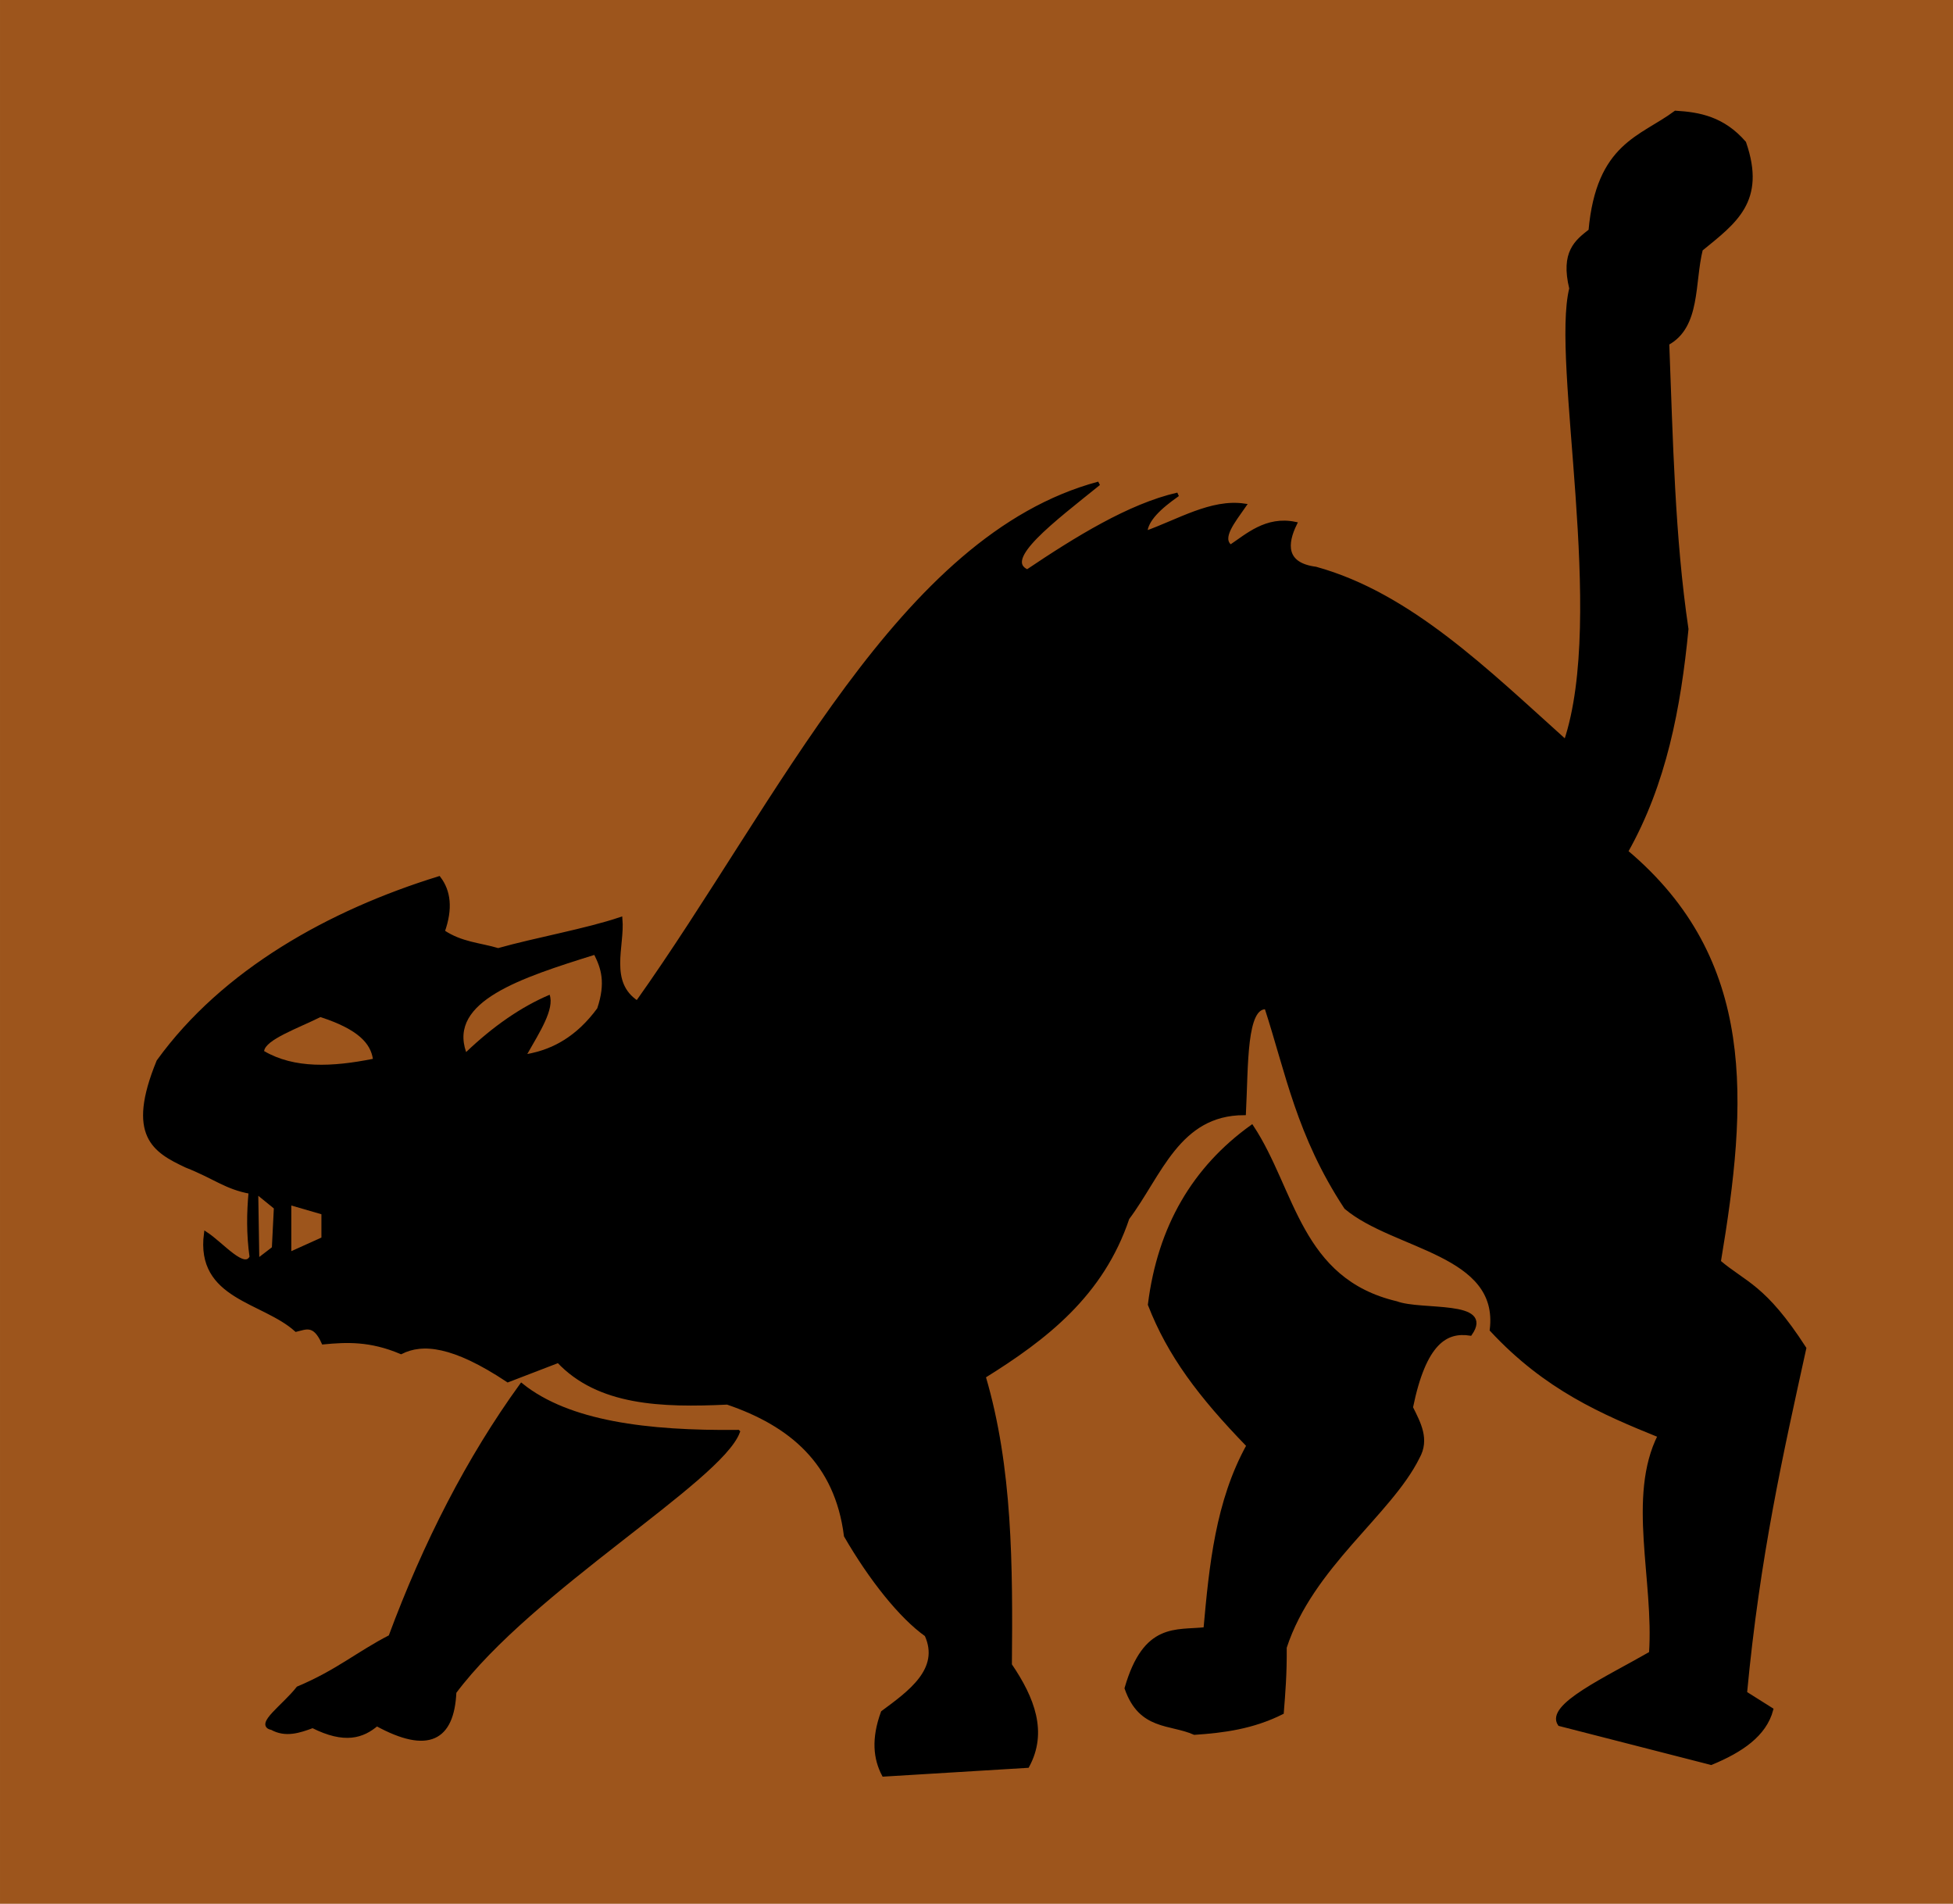 <?xml version="1.0" encoding="UTF-8" standalone="no"?>
<!-- Created with Inkscape (http://www.inkscape.org/) -->

<svg
   xmlns:dc="http://purl.org/dc/elements/1.1/"
   xmlns:cc="http://creativecommons.org/ns#"
   xmlns:rdf="http://www.w3.org/1999/02/22-rdf-syntax-ns#"
   xmlns:svg="http://www.w3.org/2000/svg"
   xmlns="http://www.w3.org/2000/svg"
   xmlns:sodipodi="http://sodipodi.sourceforge.net/DTD/sodipodi-0.dtd"
   xmlns:inkscape="http://www.inkscape.org/namespaces/inkscape"
   width="143.329mm"
   height="139.7mm"
   viewBox="0 0 507.857 495"
   id="svg4251"
   version="1.1"
   inkscape:version="0.91 r13725"
   sodipodi:docname="IX corps.svg">
  <defs
     id="defs4253" />
  <sodipodi:namedview
     id="base"
     pagecolor="#ffffff"
     bordercolor="#666666"
     borderopacity="1.0"
     inkscape:pageopacity="0.0"
     inkscape:pageshadow="2"
     inkscape:zoom="0.7"
     inkscape:cx="-95.599276"
     inkscape:cy="222.87979"
     inkscape:document-units="px"
     inkscape:current-layer="layer1"
     showgrid="false"
     inkscape:window-width="1600"
     inkscape:window-height="837"
     inkscape:window-x="-8"
     inkscape:window-y="-8"
     inkscape:window-maximized="1"
     fit-margin-top="0"
     fit-margin-left="0"
     fit-margin-right="0"
     fit-margin-bottom="0" />
  <g
     inkscape:label="Layer 1"
     inkscape:groupmode="layer"
     id="layer1"
     transform="translate(-91.429,-278.791)">
    <g
       id="g4306">
      <rect
         y="278.791"
         x="91.429"
         height="495"
         width="507.857"
         id="rect4295"
         style="opacity:1;fill:#9d551c;fill-opacity:1;stroke:none;stroke-width:1;stroke-linecap:round;stroke-linejoin:round;stroke-miterlimit:4;stroke-dasharray:none;stroke-dashoffset:0;stroke-opacity:1" />
      <g
         id="g4297">
        <path
           style="fill:#000000;fill-opacity:1;fill-rule:evenodd;stroke:#000000;stroke-width:1px;stroke-linecap:butt;stroke-linejoin:miter;stroke-opacity:1"
           d="m 514.286,500.219 c 9.997,-17.699 13.738,-37.484 15.714,-57.857 -3.542,-23.824 -4.033,-49.174 -5,-74.286 8.223,-4.436 6.561,-15.791 8.737,-24.459 8.748,-7.144 16.502,-12.547 11.263,-27.684 -5.538,-6.353 -11.655,-7.485 -17.857,-7.857 -8.954,6.663 -20.139,8.255 -22.143,30.714 -3.624,2.826 -7.288,5.606 -5,15 -4.769,19.141 9.585,85.056 -1.429,117.857 -20.524,-18.429 -40.583,-38.251 -65,-45 -8.383,-1.081 -7.871,-6.596 -5.375,-11.681 -7.46,-1.539 -12.458,3.096 -16.768,5.967 -2.965,-2.186 0.711,-6.586 3.571,-10.714 -8.571,-1.257 -17.143,4.121 -25.714,7.143 0.08,-3.333 3.638,-6.667 8.406,-10 -12.533,2.849 -26.459,11.491 -39.12,20 -7.018,-3.064 6.733,-13.29 18.571,-22.857 -51.568,13.817 -82.749,82.588 -120,135 -7.994,-5.199 -3.712,-14.729 -4.352,-21.766 -8.84,2.999 -22.04,5.322 -31.82,8.081 -4.798,-1.447 -9.596,-1.557 -14.395,-4.798 2.163,-6.058 1.538,-10.523 -1.01,-13.89 -28.336,8.757 -55.98,24.154 -72.943,47.628 -7.919,19.287 -1.004,23.253 7.258,27.141 7.469,2.942 10.295,5.644 16.693,6.801 -0.488,5.354 -0.6,10.896 0.253,16.92 -1.817,3.863 -7.641,-3.294 -11.869,-6.061 -2.177,16.672 14.918,17.284 23.486,25.001 2.357,-0.512 4.714,-2.009 7.071,3.283 6.025,-0.576 12.193,-0.868 20.203,2.525 5.557,-2.782 13.551,-2.127 27.779,7.324 l 13.132,-5.051 c 10.469,11.14 26.836,11.665 43.942,10.859 16.494,5.605 28.417,15.563 30.81,34.598 6.52,11.257 14.349,21.075 20.961,25.759 4.119,9.045 -4.427,15.061 -11.364,20.203 -2.502,6.865 -1.95,11.985 0.253,16.162 l 37.376,-2.273 c 4.741,-8.755 1.423,-17.509 -4.546,-26.264 0.235,-25.685 0.202,-51.297 -6.819,-75.004 15.985,-9.943 30.7,-21.247 37.376,-41.164 8.436,-11.232 13.157,-27.242 30.305,-27.274 0.638,-12.471 0.082,-27.974 5.808,-27.527 5.52,16.964 8.313,33.184 20.708,52.023 12.627,10.607 40.337,11.786 37.881,31.82 14.131,15.225 28.899,21.534 43.689,27.527 -8.013,15.864 -0.976,37.651 -2.273,56.569 -11.688,6.725 -26.997,13.659 -23.739,18.435 l 39.396,10.102 c 7.767,-3.214 13.92,-7.325 15.657,-13.89 l -6.819,-4.293 c 3.351,-35.68 9.436,-62.477 15.405,-89.651 -10.492,-16.231 -15.421,-16.699 -22.223,-22.476 6.97,-41.596 9.511,-78.383 -24.126,-106.666 z"
           id="path4270"
           inkscape:connector-curvature="0"
           sodipodi:nodetypes="cccccccccccccccccccccccccccccccccccccccccccccccccccccc" />
        <path
           style="fill:#000000;fill-rule:evenodd;stroke:#000000;stroke-width:1px;stroke-linecap:butt;stroke-linejoin:miter;stroke-opacity:1"
           d="m 424.769,724.063 c 0.397,-5.061 0.822,-10.012 0.758,-16.92 6.889,-21.143 27.341,-34.794 34.598,-49.497 2.564,-4.609 0.295,-8.734 -1.768,-12.879 3.46,-17.006 9.108,-20.156 15.405,-19.193 5.814,-8.354 -12.739,-5.517 -19.198,-7.946 -25.369,-5.975 -26.724,-29.357 -37.623,-45.845 -14.914,10.732 -23.983,25.959 -26.517,46.214 5.089,13.048 12.978,23.596 25.642,36.643 -8.082,14.591 -9.707,31.257 -11.186,47.735 -7.571,0.857 -15.674,-1.392 -20.517,15.374 3.67,10.539 11.425,8.825 17.678,11.617 7.576,-0.5 15.152,-1.508 22.728,-5.303 z"
           id="path4272"
           inkscape:connector-curvature="0"
           sodipodi:nodetypes="ccccccccccccc" />
        <path
           style="fill:#000000;fill-rule:evenodd;stroke:#000000;stroke-width:1px;stroke-linecap:butt;stroke-linejoin:miter;stroke-opacity:1"
           d="m 283.348,651.079 c -23.637,0.252 -44.076,-2.318 -56.316,-12.122 -13.784,19.037 -25.022,40.984 -34.093,65.407 -8.38,4.293 -13.771,9.091 -23.991,13.385 -3.588,4.614 -10.916,9.583 -6.819,10.354 3.536,1.973 7.071,0.826 10.607,-0.505 8.346,4.217 12.998,2.627 16.668,-0.505 13.339,7.303 19.656,3.889 20.203,-8.334 19.948,-26.729 69.046,-55.104 73.741,-67.68 z"
           id="path4274"
           inkscape:connector-curvature="0"
           sodipodi:nodetypes="ccccccccc" />
        <path
           style="fill:#9d551c;fill-opacity:1;fill-rule:evenodd;stroke:none;stroke-width:1px;stroke-linecap:butt;stroke-linejoin:miter;stroke-opacity:1"
           d="m 212.637,552.337 c 6.915,-6.59 14.13,-11.676 21.718,-14.9 1.305,3.746 -2.587,9.719 -5.808,15.405 6.674,-1.2 12.854,-4.619 18.183,-11.869 2.274,-6.735 0.946,-10.469 -0.758,-13.89 -19.101,5.977 -37.924,12.039 -33.335,25.254 z"
           id="path4276"
           inkscape:connector-curvature="0"
           sodipodi:nodetypes="cccccc" />
        <path
           style="fill:#9d551c;fill-opacity:1;fill-rule:evenodd;stroke:none;stroke-width:1px;stroke-linecap:butt;stroke-linejoin:miter;stroke-opacity:1"
           d="m 188.393,554.104 c -0.605,-3.901 -3.655,-7.628 -13.637,-10.859 -5.96,2.946 -14.291,5.893 -14.647,8.839 7.862,4.588 17.745,4.125 28.284,2.02 z"
           id="path4278"
           inkscape:connector-curvature="0"
           sodipodi:nodetypes="cccc" />
        <path
           style="fill:#9d551c;fill-opacity:1;fill-rule:evenodd;stroke:none;stroke-width:1px;stroke-linecap:butt;stroke-linejoin:miter;stroke-opacity:1"
           d="m 167.18,604.107 7.829,-3.536 0,-6.061 -7.829,-2.273 z"
           id="path4280"
           inkscape:connector-curvature="0" />
        <path
           style="fill:#9d551c;fill-opacity:1;fill-rule:evenodd;stroke:none;stroke-width:1px;stroke-linecap:butt;stroke-linejoin:miter;stroke-opacity:1"
           d="m 158.594,589.712 0.253,15.91 3.283,-2.525 0.505,-10.102 z"
           id="path4282"
           inkscape:connector-curvature="0" />
      </g>
    </g>
  </g>
</svg>
